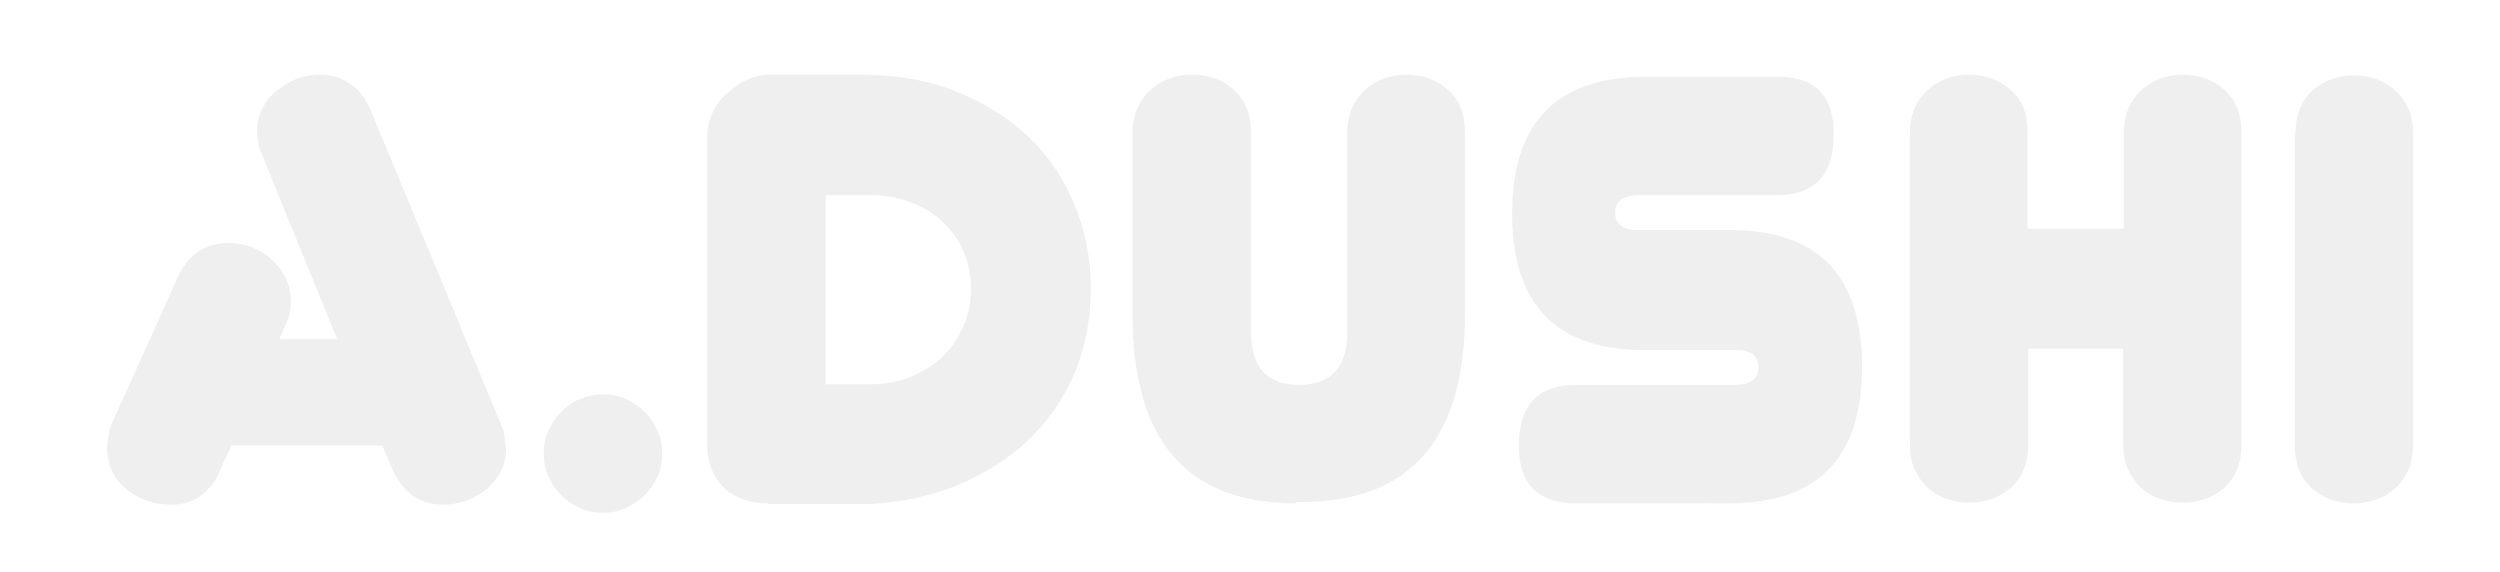 <?xml version="1.0" encoding="UTF-8" standalone="yes"?>
<svg version="1.1" id="Layer_1" xmlns="http://www.w3.org/2000/svg" xmlns:xlink="http://www.w3.org/1999/xlink" x="0px" y="0px" viewBox="0 0 371.5 85" style="enable-background:new 0 0 371.5 85;" xml:space="preserve">
  <style type="text/css">&#xD;
	.st0{fill:#EFEFEF;}&#xD;
</style>
  <g>
    <g>
      <path class="st0" d="M56.8,66.2H34.4L33,69.2c-0.7,2-1.8,3.4-3.1,4.4S27.1,75,25.4,75c-1.3,0-2.4-0.2-3.6-0.6&#xD;&#xA;&#x9;&#x9;&#x9;c-1.1-0.4-2.2-1-3-1.7c-0.9-0.7-1.6-1.6-2.1-2.6c-0.5-1-0.8-2.2-0.8-3.4c0-1.1,0.2-2.3,0.6-3.5l9.6-21.3c0.8-2,1.9-3.5,3.2-4.4&#xD;&#xA;&#x9;&#x9;&#x9;c1.4-0.9,2.9-1.4,4.5-1.4c1.2,0,2.4,0.2,3.5,0.6c1.1,0.4,2.1,1,3,1.8c0.9,0.8,1.6,1.7,2.1,2.7c0.5,1,0.8,2.2,0.8,3.4&#xD;&#xA;&#x9;&#x9;&#x9;c0,0.5,0,1.1-0.1,1.7c-0.1,0.6-0.3,1.2-0.6,1.8l-1,2.3h8.6L38.9,22.9c-0.5-1.1-0.7-2.2-0.7-3.4c0-1.3,0.3-2.4,0.8-3.4&#xD;&#xA;&#x9;&#x9;&#x9;c0.5-1,1.2-1.9,2.1-2.6c0.9-0.7,1.8-1.3,3-1.8c1.1-0.4,2.3-0.6,3.5-0.6c1.7,0,3.2,0.5,4.5,1.4c1.4,0.9,2.4,2.4,3.2,4.4l19.2,46.3&#xD;&#xA;&#x9;&#x9;&#x9;c0.3,0.6,0.4,1.2,0.5,1.8c0,0.6,0.1,1.2,0.2,1.7c0,1.3-0.3,2.4-0.8,3.4c-0.5,1-1.3,1.9-2.1,2.6c-0.9,0.7-1.9,1.3-3,1.7&#xD;&#xA;&#x9;&#x9;&#x9;C68.1,74.8,67,75,65.8,75c-3.5,0-6.1-1.9-7.7-5.7L56.8,66.2z"/>
      <path class="st0" d="M98.4,67.4c0,1.2-0.2,2.3-0.7,3.4c-0.5,1.1-1.1,2-1.9,2.8C95,74.4,94,75,93,75.5c-1.1,0.5-2.2,0.7-3.4,0.7&#xD;&#xA;&#x9;&#x9;&#x9;c-1.2,0-2.3-0.2-3.4-0.7c-1.1-0.5-2-1.1-2.8-1.9c-0.8-0.8-1.4-1.7-1.9-2.8c-0.5-1.1-0.7-2.2-0.7-3.4c0-1.2,0.2-2.3,0.7-3.4&#xD;&#xA;&#x9;&#x9;&#x9;c0.5-1.1,1.1-2,1.9-2.8c0.8-0.8,1.7-1.5,2.8-1.9c1.1-0.5,2.2-0.7,3.4-0.7c1.2,0,2.3,0.2,3.4,0.7c1.1,0.5,2,1.1,2.8,1.9&#xD;&#xA;&#x9;&#x9;&#x9;c0.8,0.8,1.5,1.8,1.9,2.8C98.2,65.1,98.4,66.2,98.4,67.4z"/>
      <path class="st0" d="M114.2,74.8c-2.8,0-5.1-0.8-6.7-2.4c-1.6-1.6-2.4-3.7-2.4-6.4V19.9c0-1.1,0.3-2.1,0.8-3.2&#xD;&#xA;&#x9;&#x9;&#x9;c0.5-1.1,1.2-2,2.1-2.8s1.8-1.5,2.9-2c1.1-0.5,2.2-0.8,3.3-0.8h13.8c5.2,0,9.9,0.8,14.1,2.5c4.2,1.7,7.8,3.9,10.8,6.8&#xD;&#xA;&#x9;&#x9;&#x9;c3,2.9,5.2,6.2,6.8,10.1s2.4,7.9,2.4,12.3c0,4.6-0.8,8.7-2.4,12.6c-1.6,3.8-3.9,7.1-6.8,9.9c-2.9,2.8-6.4,5-10.4,6.7&#xD;&#xA;&#x9;&#x9;&#x9;c-4,1.7-8.4,2.6-13.1,2.9H114.2z M129.5,57.1c2.1,0,4-0.4,5.8-1.1c1.8-0.7,3.3-1.7,4.7-2.9c1.3-1.3,2.3-2.7,3.1-4.5&#xD;&#xA;&#x9;&#x9;&#x9;c0.8-1.7,1.2-3.6,1.2-5.7c0-1.9-0.4-3.8-1.1-5.5s-1.8-3.2-3.1-4.4c-1.3-1.3-2.9-2.2-4.7-2.9c-1.8-0.7-3.8-1.1-5.9-1.1h-6.8v28.1&#xD;&#xA;&#x9;&#x9;&#x9;H129.5z"/>
      <path class="st0" d="M192.6,74.8c-16.2,0-24.3-9.3-24.3-28V19.9c0-1.4,0.2-2.7,0.7-3.8c0.5-1.1,1.1-2,1.9-2.7&#xD;&#xA;&#x9;&#x9;&#x9;c0.8-0.7,1.7-1.3,2.8-1.7c1.1-0.4,2.2-0.6,3.4-0.6c2.4,0,4.5,0.7,6.2,2.2c1.7,1.5,2.6,3.6,2.6,6.5v29.5c0,5.3,2.4,7.9,7.1,7.9&#xD;&#xA;&#x9;&#x9;&#x9;c4.8,0,7.2-2.6,7.2-7.9V19.9c0-2.8,0.9-4.9,2.6-6.5c1.7-1.5,3.8-2.3,6.1-2.3c2.4,0,4.5,0.7,6.2,2.2c1.8,1.5,2.6,3.6,2.6,6.5v26.8&#xD;&#xA;&#x9;&#x9;&#x9;c0,18.7-8.1,28-24.4,28H192.6z"/>
      <path class="st0" d="M234.2,74.8c-5.6,0-8.5-2.8-8.5-8.5c0-6.1,2.8-9.1,8.5-9.1h23.6c2.3,0,3.5-0.9,3.5-2.6c0-1.8-1.2-2.6-3.5-2.6&#xD;&#xA;&#x9;&#x9;&#x9;h-14.4c-12.5-0.3-18.7-7.1-18.7-20.3c0-13.6,6.7-20.3,20-20.3h19.4c5.6,0,8.4,2.8,8.4,8.5c0,6.1-2.8,9.1-8.5,9.1h-20.5&#xD;&#xA;&#x9;&#x9;&#x9;c-2.3,0-3.5,0.9-3.5,2.6s1.2,2.6,3.5,2.6H258c12.5,0.3,18.7,7.1,18.7,20.3c0,13.6-6.6,20.3-19.8,20.3H234.2z"/>
      <path class="st0" d="M315.7,51.8h-14.3V66c0,2.8-0.9,5-2.6,6.5c-1.8,1.5-3.8,2.2-6.2,2.2c-1.2,0-2.3-0.2-3.4-0.6&#xD;&#xA;&#x9;&#x9;&#x9;c-1.1-0.4-2-0.9-2.8-1.7c-0.8-0.7-1.4-1.7-1.9-2.7c-0.5-1.1-0.7-2.3-0.7-3.8V19.9c0-2.8,0.9-4.9,2.6-6.5c1.7-1.5,3.8-2.3,6.1-2.3&#xD;&#xA;&#x9;&#x9;&#x9;c2.4,0,4.5,0.7,6.2,2.2c1.8,1.5,2.6,3.6,2.6,6.5v14.2h14.3V19.9c0-2.8,0.9-4.9,2.6-6.5c1.7-1.5,3.8-2.3,6.1-2.3&#xD;&#xA;&#x9;&#x9;&#x9;c2.4,0,4.5,0.7,6.2,2.2c1.7,1.5,2.6,3.6,2.6,6.5V66c0,2.8-0.9,5-2.6,6.5c-1.7,1.5-3.8,2.2-6.2,2.2c-1.2,0-2.3-0.2-3.4-0.6&#xD;&#xA;&#x9;&#x9;&#x9;c-1.1-0.4-2-0.9-2.8-1.7c-0.8-0.7-1.4-1.7-1.9-2.7c-0.5-1.1-0.7-2.3-0.7-3.8V51.8z"/>
      <path class="st0" d="M341.1,19.9c0-2.8,0.9-5,2.6-6.5c1.7-1.5,3.8-2.2,6.2-2.2c2.3,0,4.4,0.8,6.1,2.3c1.7,1.5,2.6,3.7,2.6,6.5V66&#xD;&#xA;&#x9;&#x9;&#x9;c0,1.4-0.2,2.7-0.7,3.8c-0.5,1.1-1.1,2-1.9,2.7c-0.8,0.7-1.7,1.3-2.8,1.7c-1.1,0.4-2.2,0.6-3.4,0.6c-2.4,0-4.5-0.7-6.2-2.2&#xD;&#xA;&#x9;&#x9;&#x9;c-1.7-1.5-2.6-3.6-2.6-6.5V19.9z"/>
    </g>
  </g>
  <image style="overflow:visible;" width="137" height="65" xlink:href="" transform="matrix(1 0 0 1 -47.437 122.692)"/>
</svg>